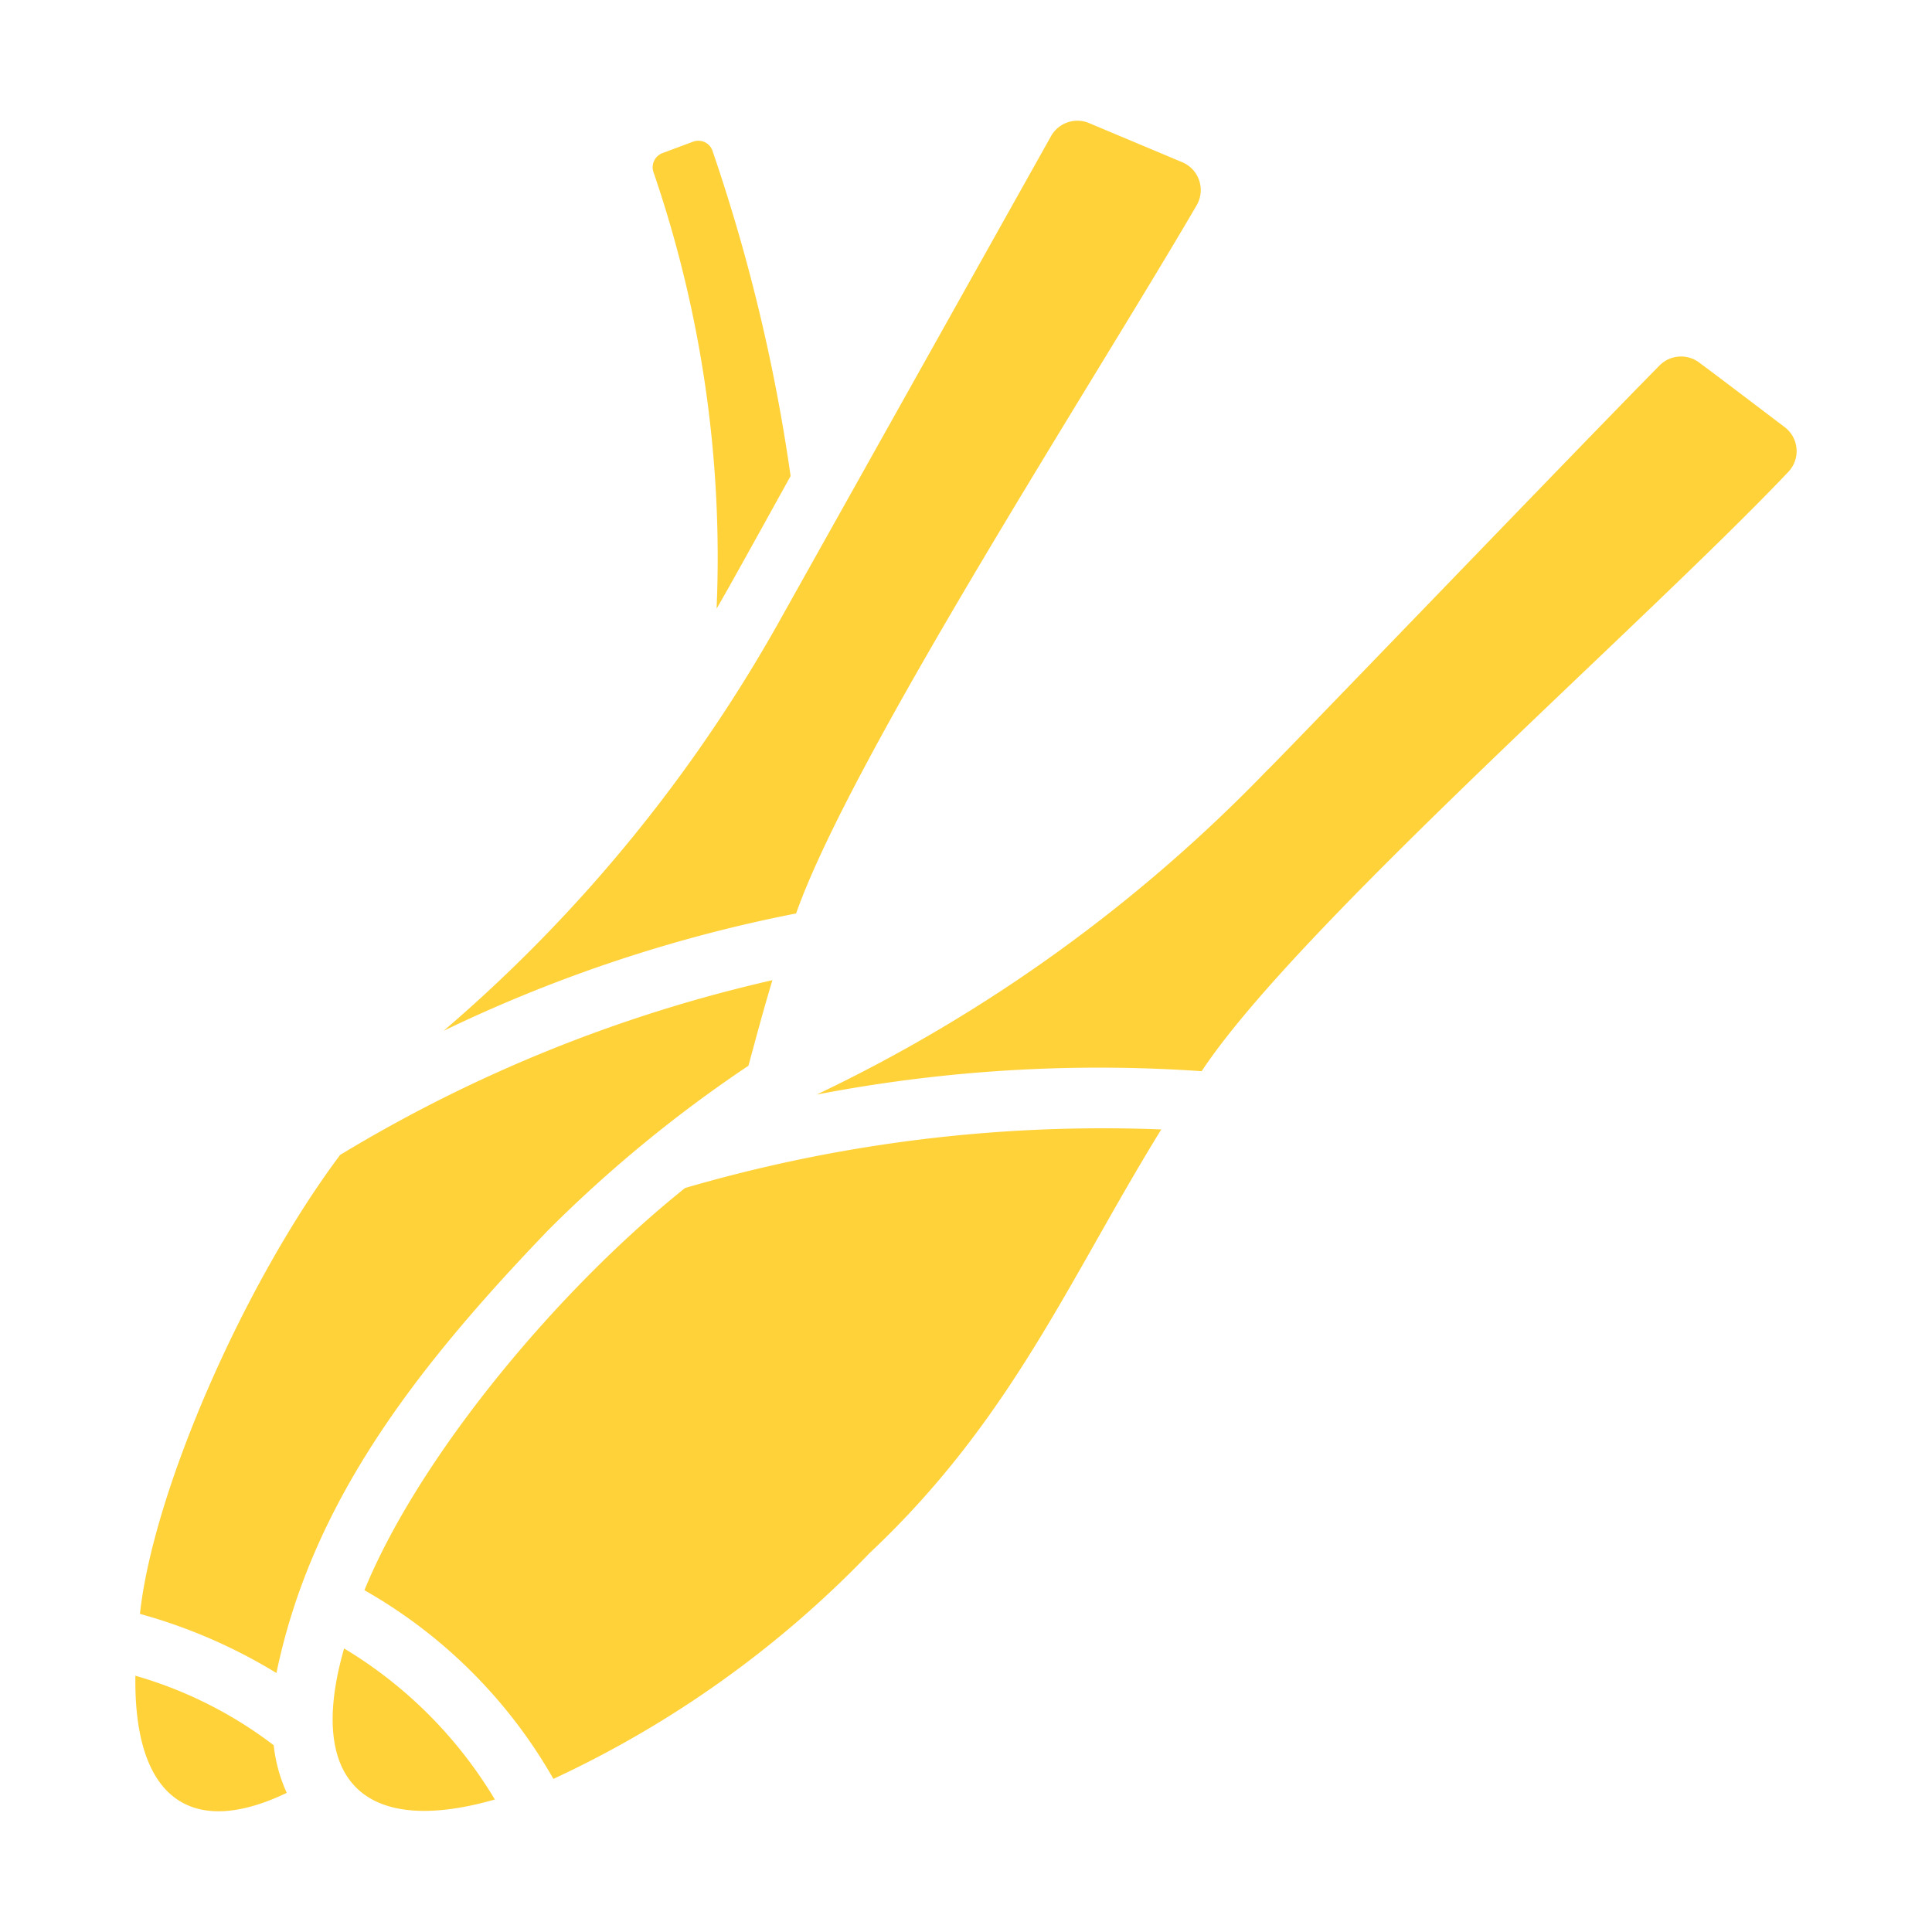 <svg xmlns="http://www.w3.org/2000/svg" version="1.1" xmlns:xlink="http://www.w3.org/1999/xlink" width="512" height="512" x="0" y="0" viewBox="0 0 64 64" style="enable-background:new 0 0 512 512" xml:space="preserve" class=""><g><path d="M11.399 54.607c-1.25 4.35.632 6.253 4.994 5.004a14.56 14.56 0 0 0-4.994-5.004zM22.693 39.354c-4.328 3.467-8.842 8.973-10.621 13.324a16.685 16.685 0 0 1 6.26 6.25 34.879 34.879 0 0 0 10.47-7.476c4.716-4.434 6.614-9.089 9.667-14.038a49.423 49.423 0 0 0-15.776 1.94zM59.118 14.148c-.833-.631-2.065-1.57-2.834-2.141a1.002 1.002 0 0 0-1.31.1c-2.633 2.668-12.902 13.354-12.988 13.4a51.46 51.46 0 0 1-14.932 10.752 49.414 49.414 0 0 1 12.752-.774c3.152-4.77 14.703-14.862 19.436-19.855a.996.996 0 0 0-.124-1.482zM4.485 55.511c-.06 4.02 1.809 5.417 5.014 3.88a5.136 5.136 0 0 1-.432-1.578 13.828 13.828 0 0 0-4.582-2.302z" fill="#ffd23a" opacity="1" data-original="#000000"></path><path d="M18.13 40.78a44 44 0 0 1 6.663-5.476c.251-.924.502-1.869.794-2.834a48.322 48.322 0 0 0-14.32 5.788c-3.225 4.311-6.2 11.184-6.631 15.204a17.63 17.63 0 0 1 4.521 1.959c1.144-5.516 4.444-9.925 8.974-14.64zM23.738 20.161c.314-.515 2.127-3.81 2.452-4.391a58.682 58.682 0 0 0-2.597-10.801.498.498 0 0 0-.638-.274l-1.008.376a.5.5 0 0 0-.302.624 39.343 39.343 0 0 1 2.093 14.466zM39.643 6.796a1 1 0 0 0-.484-1.424L36.08 4.079a1 1 0 0 0-1.264.432L25.95 20.34a50.01 50.01 0 0 1-11.255 13.807 48.191 48.191 0 0 1 11.677-3.888c1.834-5.206 9.87-17.625 13.272-23.464z" fill="#ffd23a" opacity="1" data-original="#000000"></path></g></svg>